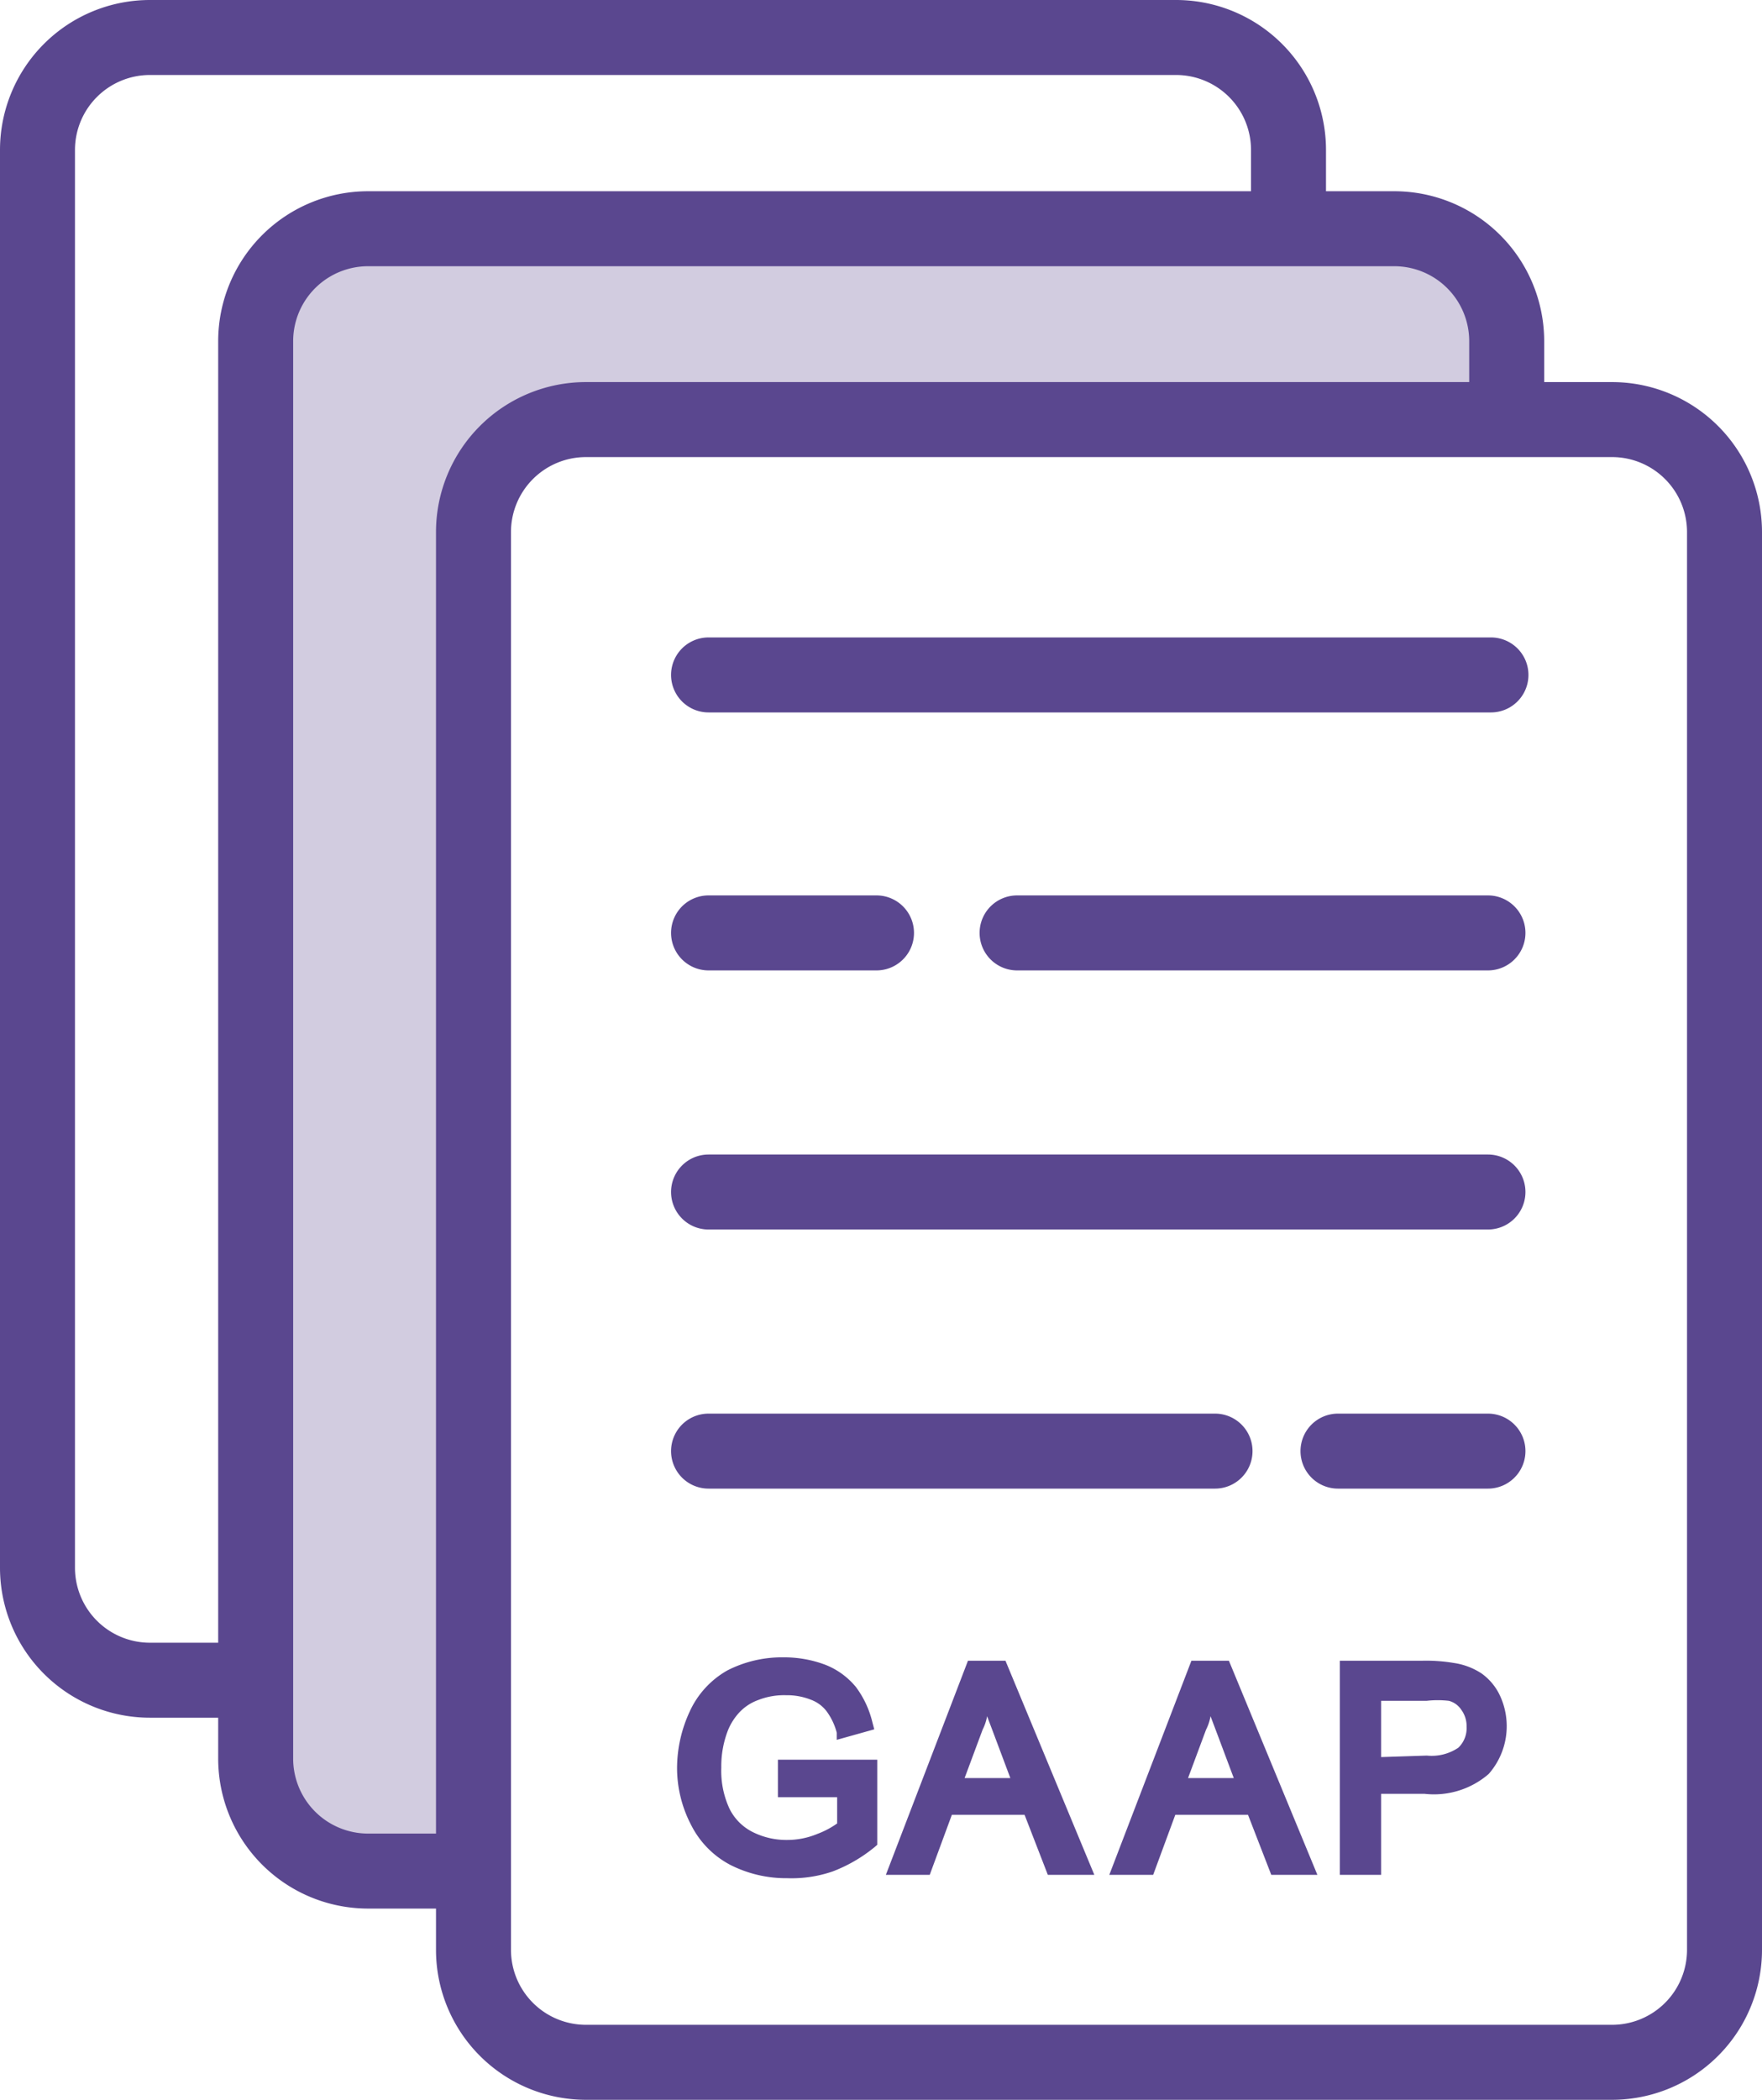 <svg xmlns="http://www.w3.org/2000/svg" width="47" height="56" viewBox="0 0 47 56"><g transform="translate(-10.94 -8)"><path d="M31.94,58.09a3.29,3.29,0,0,1-1.51-.35,2.44,2.44,0,0,1-1.05-1.06A3.29,3.29,0,0,1,29,55.17a3.6,3.6,0,0,1,.34-1.53,2.4,2.4,0,0,1,1-1.09,3.19,3.19,0,0,1,1.5-.35,3.1,3.1,0,0,1,1.12.2,2,2,0,0,1,.81.59,2.57,2.57,0,0,1,.44.94l.05.19-1,.28v-.19a1.68,1.68,0,0,0-.27-.57.93.93,0,0,0-.42-.31,1.73,1.73,0,0,0-.66-.12,1.9,1.9,0,0,0-.75.13,1.29,1.29,0,0,0-.5.33,1.57,1.57,0,0,0-.3.47,2.64,2.64,0,0,0-.18,1,2.4,2.4,0,0,0,.22,1.1,1.38,1.38,0,0,0,.62.62,2,2,0,0,0,.91.21,2.09,2.09,0,0,0,.81-.16,2.31,2.31,0,0,0,.53-.28v-.7H31.69v-1h2.65V57.2l-.07.06a4,4,0,0,1-1.12.65,3.36,3.36,0,0,1-1.21.18Z" fill="#5a478f"/><path d="M31.89,55.72V55.1h2.25v2a3.9,3.9,0,0,1-1.06.63,3.19,3.19,0,0,1-1.14.2,3.06,3.06,0,0,1-1.42-.33,2.25,2.25,0,0,1-1-1,3,3,0,0,1-.33-1.42,3.2,3.2,0,0,1,.33-1.44,2.11,2.11,0,0,1,.93-1,3.05,3.05,0,0,1,2.44-.14,1.67,1.67,0,0,1,.73.52,2.19,2.19,0,0,1,.4.87l-.63.17a1.85,1.85,0,0,0-.3-.63,1.23,1.23,0,0,0-.5-.38,2,2,0,0,0-.74-.14,2.09,2.09,0,0,0-.83.15,1.69,1.69,0,0,0-.57.39,1.91,1.91,0,0,0-.33.52,2.72,2.72,0,0,0-.2,1.07,2.66,2.66,0,0,0,.24,1.19,1.57,1.57,0,0,0,.71.71,2.26,2.26,0,0,0,1,.23,2.51,2.51,0,0,0,.89-.17,2.44,2.44,0,0,0,.66-.38v-1Z" fill="#5a478f"/><path d="M38.89,58l-.62-1.6H36.33L35.74,58H34.57l2.19-5.71h1L40.13,58Zm-1-2.58-.45-1.2-.17-.45a1.271,1.271,0,0,1-.12.36l-.48,1.29Z" fill="#5a478f"/><path d="M34.86,57.8l2-5.31h.75l2.18,5.31H39l-.62-1.6H36.19l-.59,1.6Zm1.53-2.18h1.8l-.55-1.47c-.17-.44-.3-.81-.38-1.1a6.5,6.5,0,0,1-.29,1Z" fill="#5a478f"/><path d="M44.85,58l-.62-1.6H42.29L41.7,58H40.53l2.19-5.71h1L46.08,58Zm-1-2.58-.45-1.2-.17-.45a1.271,1.271,0,0,1-.12.36l-.48,1.29Z" fill="#5a478f"/><path d="M40.82,57.8l2-5.31h.75l2.18,5.31H45l-.62-1.6H42.15l-.59,1.6Zm1.53-2.18h1.8l-.55-1.47c-.17-.44-.3-.81-.38-1.1a6.5,6.5,0,0,1-.29,1Z" fill="#5a478f"/><path d="M46.68,58V52.29h2.2a4.46,4.46,0,0,1,.84.06,1.82,1.82,0,0,1,.74.28,1.51,1.51,0,0,1,.49.59,1.93,1.93,0,0,1-.3,2.09,2.23,2.23,0,0,1-1.71.53H47.78V58ZM49,54.82a1.27,1.27,0,0,0,.84-.21.72.72,0,0,0,.22-.56.73.73,0,0,0-.14-.45.57.57,0,0,0-.33-.24,2.61,2.61,0,0,0-.6,0H47.78v1.5Z" fill="#5a478f"/><path d="M46.88,57.8V52.49h2a5.41,5.41,0,0,1,.81,0,1.67,1.67,0,0,1,.65.25,1.35,1.35,0,0,1,.43.51,1.75,1.75,0,0,1-.27,1.88,2.09,2.09,0,0,1-1.56.46H47.58V57.8Zm.7-2.78H49a1.44,1.44,0,0,0,1-.26.88.88,0,0,0,.29-.71,1,1,0,0,0-.17-.57.79.79,0,0,0-.45-.31,2.91,2.91,0,0,0-.65-.05H47.58Z" fill="#5a478f"/><path d="M21.07,51.81H14.94a2,2,0,0,1-2-2V12a2,2,0,0,1,2-2H42.31a2,2,0,0,1,2,2v3.63h2V12a4,4,0,0,0-4-4H14.94a4,4,0,0,0-4,4V49.81a4,4,0,0,0,4,4h6.13Z" fill="#5a478f"/><path d="M23.57,22.19a3,3,0,0,1,3-3H51.13V17.1a3,3,0,0,0-3-3H20.76a3,3,0,0,0-3,3V54.9a3,3,0,0,0,3,3h2.81Z" fill="#d2cce0"/><path d="M23.57,56.9H20.76a2,2,0,0,1-2-2V17.1a2,2,0,0,1,2-2H48.13a2,2,0,0,1,2,2v2.09h2V17.1a4,4,0,0,0-4-4H20.76a4,4,0,0,0-4,4V54.9a4,4,0,0,0,4,4h2.81Z" fill="#5a478f"/><path d="M53.94,64H26.57a4,4,0,0,1-4-4V22.19a4,4,0,0,1,4-4H53.94a4,4,0,0,1,4,4V60A4,4,0,0,1,53.94,64ZM26.57,20.19a2,2,0,0,0-2,2V60a2,2,0,0,0,2,2H53.94a2,2,0,0,0,2-2V22.19a2,2,0,0,0-2-2Z" fill="#5a478f"/><path d="M50.71,27H29.84a1,1,0,0,1,0-2H50.71a1,1,0,0,1,0,2Z" fill="#5a478f"/><path d="M50.63,40.79H29.84a1,1,0,0,1,0-2H50.63a1,1,0,0,1,0,2Z" fill="#5a478f"/><path d="M50.63,47.7h-4a1,1,0,0,1,0-2h4a1,1,0,1,1,0,2Z" fill="#5a478f"/><path d="M43.35,47.7H29.84a1,1,0,0,1,0-2H43.35a1,1,0,1,1,0,2Z" fill="#5a478f"/><path d="M50.63,33.88H38.07a1,1,0,0,1,0-2H50.63a1,1,0,1,1,0,2Z" fill="#5a478f"/><path d="M34.32,33.88H29.84a1,1,0,1,1,0-2h4.48a1,1,0,1,1,0,2Z" fill="#5a478f"/></g></svg>